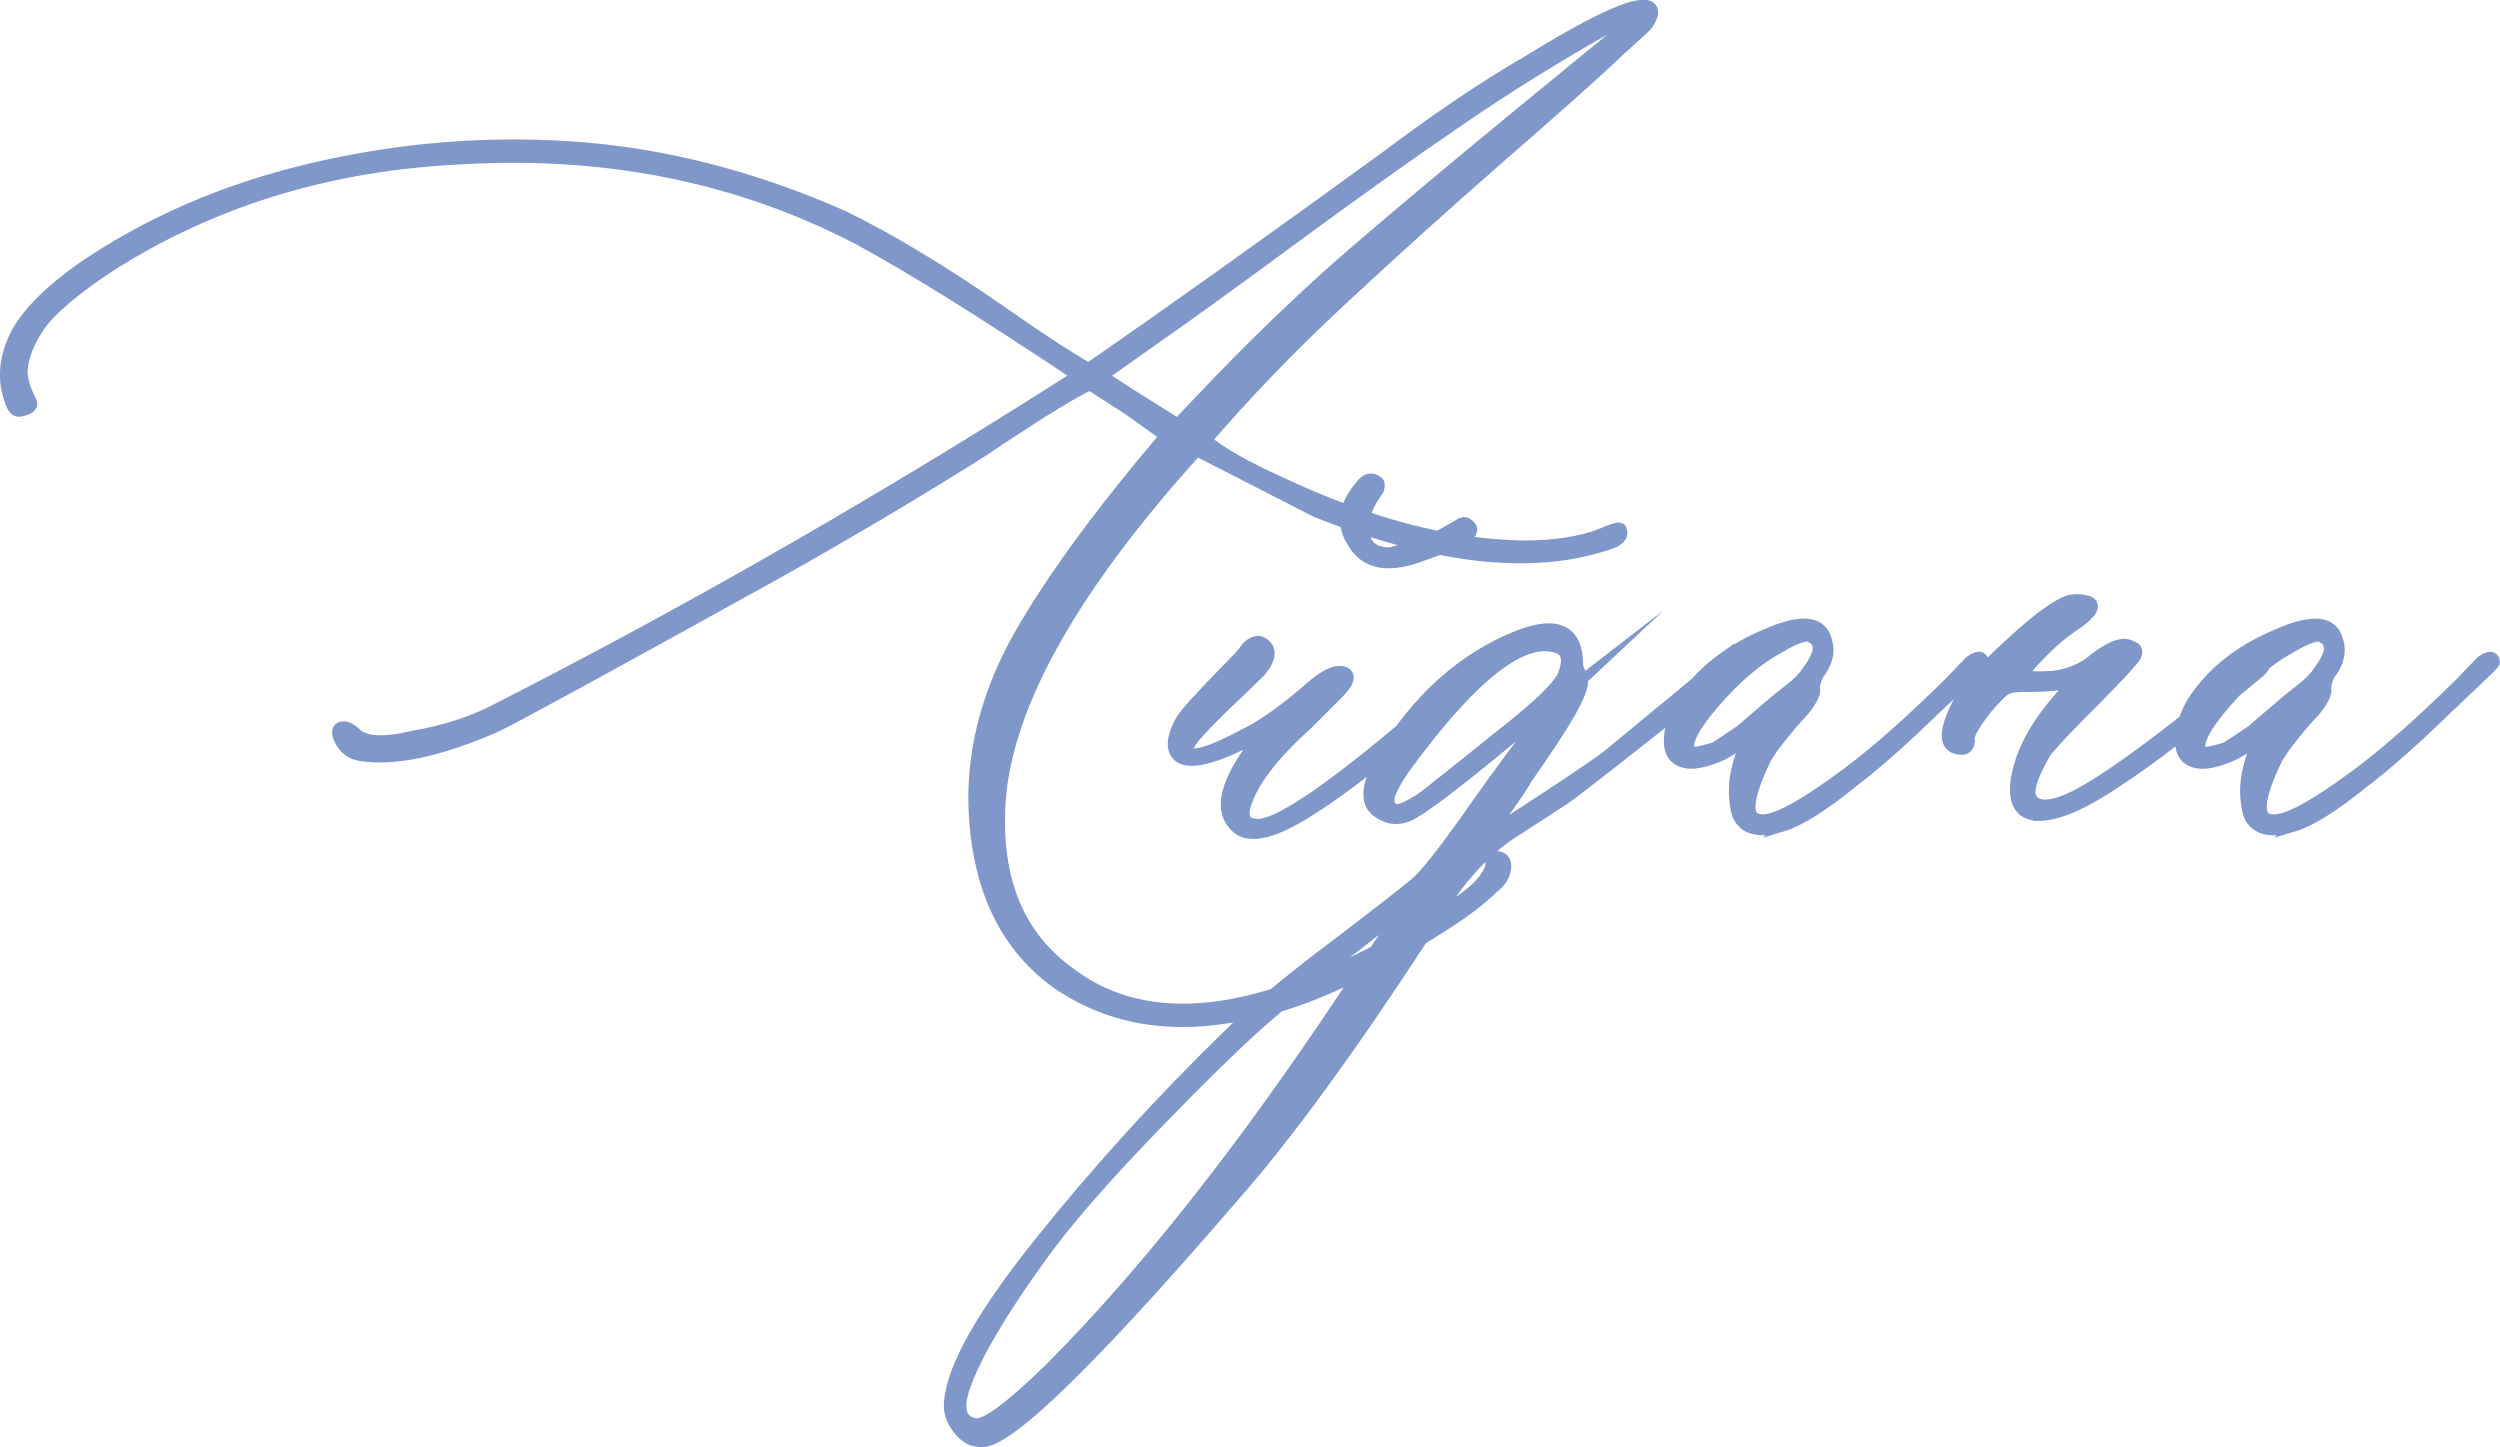 <?xml version="1.0" encoding="UTF-8"?> <svg xmlns="http://www.w3.org/2000/svg" xmlns:xlink="http://www.w3.org/1999/xlink" xmlns:xodm="http://www.corel.com/coreldraw/odm/2003" xml:space="preserve" width="103.189mm" height="59.738mm" version="1.1" style="shape-rendering:geometricPrecision; text-rendering:geometricPrecision; image-rendering:optimizeQuality; fill-rule:evenodd; clip-rule:evenodd" viewBox="0 0 367.62 212.82"> <defs> <style type="text/css"> .str0 {stroke:#8097C9;stroke-width:1.89;stroke-miterlimit:22.926} .fil0 {fill:#8097C9;fill-rule:nonzero} </style> </defs> <g id="Слой_x0020_1">  <path class="fil0 str0" d="M182.94 149.08c-10.31,2.19 -19.24,0.77 -26.82,-4.16 -8.2,-5.58 -12.47,-14.51 -12.78,-26.86 -0.12,-8.35 2.12,-16.55 6.73,-24.67 4.62,-8.12 11.77,-17.89 21.47,-29.32l-5.54 -3.96 -5.73 -3.69c-2.5,1.19 -6.81,3.81 -12.97,7.89l-2.69 1.81c-9.27,5.85 -19.35,11.85 -30.32,18.01 -25.55,14.16 -39.4,21.7 -41.52,22.66 -8.16,3.54 -14.7,4.93 -19.59,4.19 -1.5,-0.15 -2.62,-1.04 -3.27,-2.62 -0.31,-0.89 -0.08,-1.35 0.65,-1.35 0.46,0 1.04,0.31 1.69,0.92 1.35,1.35 4.27,1.5 8.7,0.42 4.27,-0.73 8.16,-1.96 11.62,-3.69 27.2,-13.85 54.29,-29.28 81.27,-46.33l4.85 -3.08c-14.28,-9.54 -25.13,-16.28 -32.59,-20.28 -17.51,-9.08 -36.98,-13.01 -58.37,-11.74 -19.39,0.92 -36.67,6.23 -51.75,15.89 -5.12,3.39 -8.5,6.27 -10.16,8.58 -1.04,1.5 -1.77,2.92 -2.19,4.23 -0.42,1.31 -0.58,2.35 -0.5,3.12 0.08,0.73 0.23,1.46 0.5,2.19 0.27,0.69 0.5,1.23 0.73,1.62 0.23,0.38 0.23,0.69 0,0.92 -0.23,0.19 -0.65,0.38 -1.35,0.54 -0.62,0.15 -1.04,-0.31 -1.35,-1.35 -1.19,-3.08 -0.92,-6.39 0.88,-9.93 1.73,-3.08 4.89,-6.23 9.47,-9.47 9.85,-6.77 21.16,-11.66 33.94,-14.66 12.78,-3 25.55,-4.04 38.33,-3.16 13.24,0.92 26.47,4.31 39.71,10.16 3.5,1.73 7.2,3.73 10.97,6.04 3.81,2.27 7.85,4.93 12.2,7.93 4.31,3 7.73,5.31 10.31,6.89l2.58 1.58c10.89,-7.5 25.36,-17.82 43.4,-30.9 7.97,-6 15.05,-10.77 21.2,-14.31 10.74,-6.62 16.74,-9.24 18.05,-7.89 0.12,0.15 0.19,0.35 0.19,0.58 0,0.23 -0.08,0.46 -0.23,0.77 -0.12,0.31 -0.27,0.58 -0.42,0.81 -0.15,0.23 -0.46,0.54 -0.92,0.96 -0.42,0.38 -0.89,0.81 -1.27,1.15 -0.42,0.38 -0.96,0.89 -1.65,1.5 -0.65,0.58 -1.23,1.12 -1.69,1.58 -2.62,2.46 -8.04,7.31 -16.28,14.47 -8.23,7.2 -16.05,14.24 -23.43,21.13 -7.43,6.93 -14.01,13.78 -19.82,20.55 2.19,1.85 5.81,3.92 10.85,6.2 13.04,6.16 25.05,9.31 35.94,9.47 4.73,0 8.62,-0.62 11.62,-1.81 1.73,-0.77 2.62,-1 2.69,-0.69 0.31,0.92 -0.38,1.58 -2,2.04 -11.08,3.69 -25.32,2.08 -42.75,-4.85l-17.58 -9c-19.09,21.09 -28.78,38.9 -29.09,53.41 -0.31,10.47 3.08,18.28 10.16,23.47 7.35,5.69 16.74,7 28.17,3.92 7.96,-2.15 17.08,-6.46 27.28,-12.85 4.16,-2.46 6.43,-4.73 6.89,-6.73l0 -0.69c0.31,-0.46 0.69,-0.62 1.19,-0.46 0.46,0.15 0.73,0.54 0.73,1.15 0,1.19 -0.65,2.27 -1.92,3.23 -2.19,2.19 -5.85,4.77 -11.04,7.81 -9.85,5.93 -18.32,9.5 -25.36,10.7zm-9.7 -86.58c8.35,-8.97 16.08,-16.58 23.2,-22.9 7.16,-6.31 21.16,-18.01 42.06,-35.05 1.89,-1.5 2.46,-2.23 1.69,-2.15 -0.73,0.15 -2.23,0.81 -4.39,1.92 -7.08,4 -14.16,8.39 -21.24,13.24 -7.12,4.85 -15.2,10.62 -24.32,17.32 -9.08,6.7 -16.39,11.97 -21.86,15.78l-6.54 4.62 4.39 2.85 7 4.39zm36.21 18.93c-5.12,2.04 -8.58,1.46 -10.39,-1.69 -1.73,-2.62 -1.35,-5.35 1.12,-8.23 0.77,-1.04 1.54,-1.23 2.39,-0.54 0.15,0.15 0.15,0.46 0,1 -0.15,0.15 -0.46,0.65 -0.96,1.46 -0.5,0.85 -0.81,1.54 -0.96,2.16 -0.77,3.81 0.42,5.77 3.5,5.85 0.73,0 3.31,-0.85 7.66,-2.58 0.31,-0.15 1.35,-0.77 3.16,-1.81 0.31,-0.15 0.62,-0.08 0.96,0.23 0.35,0.31 0.42,0.58 0.27,0.88 0,0.15 -0.12,0.27 -0.38,0.35 -0.27,0.08 -0.5,0.19 -0.73,0.35 -0.23,0.15 -0.42,0.31 -0.58,0.42 -0.42,0.38 -2.12,1.12 -5.04,2.16zm-22.9 40.6c-2.35,0.73 -4.04,0.46 -5.08,-0.92 -2.04,-2.31 -1,-6.2 3.04,-11.58l2.39 -2.5c-7.54,4.27 -12.08,5.62 -13.66,3.96 -0.88,-0.92 -0.77,-2.54 0.46,-4.85 0.58,-1.08 3.19,-3.92 7.77,-8.58 0.15,-0.15 0.42,-0.46 0.85,-0.88 0.42,-0.46 0.73,-0.85 0.96,-1.19 0.23,-0.35 0.54,-0.62 1,-0.85 0.46,-0.23 0.85,-0.27 1.12,-0.12 1.5,0.77 1.46,2.15 -0.19,4.16 -0.62,0.62 -1.96,1.89 -4,3.85 -2.08,1.96 -3.77,3.66 -5.08,5.12 -1.31,1.46 -1.85,2.42 -1.54,2.89 0.62,1.04 3.39,0.27 8.35,-2.39 2.77,-1.35 6,-3.62 9.7,-6.85 2.46,-2.19 4.23,-2.89 5.31,-2.15 0.42,0.46 0.08,1.31 -1.15,2.58l-4.85 4.85c-4.96,4.46 -7.97,8.43 -9,11.97 -0.46,1.89 0.23,2.81 2.04,2.81 3.54,0 13.08,-6.81 28.63,-20.51 2.92,-2.62 4.62,-3.89 5.08,-3.73 0.42,0.15 0.38,0.54 -0.23,1.15 -0.62,0.58 -3.62,3.23 -9,7.89 -11.16,9.39 -18.78,14.7 -22.9,15.89zm65.61 -23.78c1.5,-1.5 2.27,-1.73 2.35,-0.69 0,0.46 -0.77,1.27 -2.35,2.46 -12.93,10.31 -20.36,16.12 -22.2,17.39l-8.47 5.5c-3.23,2.35 -6.08,5.35 -8.58,9.04 -10.89,17.05 -20.43,30.55 -28.63,40.44 -22.47,26.32 -35.79,39.48 -39.9,39.48 -1.35,0 -2.5,-0.62 -3.42,-1.89 -0.96,-1.23 -1.35,-2.5 -1.19,-3.89 0.42,-5.08 4.89,-12.93 13.35,-23.47 8.47,-10.58 17.82,-20.86 28.13,-30.86 3.08,-3.08 7.81,-7.04 14.2,-11.89 6.39,-4.85 10.66,-8.16 12.85,-9.97 1.35,-1.19 3.66,-4.08 6.89,-8.58 7.2,-10.27 11.97,-16.51 14.31,-18.7l-5.08 3.92c-10.16,8.5 -16.05,12.97 -17.7,13.43 -1.35,0.46 -2.58,0.31 -3.73,-0.46 -2.16,-1.19 -2.08,-3.81 0.23,-7.89 5.27,-8.77 11.97,-14.78 20.09,-18.01 5.69,-2.19 8.54,-0.81 8.54,4.16 0,0.31 0.12,0.65 0.35,1.12 0.23,0.46 0.35,0.85 0.35,1.12 0.31,1.54 -2.42,6.31 -8.12,14.35 -0.31,0.58 -0.96,1.65 -2.04,3.16 -1.04,1.5 -1.96,2.81 -2.77,3.92 -0.77,1.12 -1.23,1.77 -1.39,1.92 10,-6.46 16.08,-10.5 18.24,-12.16 9.27,-7.62 14.47,-11.93 15.7,-12.97zm-29.09 8.12c3.96,-3.23 6.27,-5.58 6.89,-7 0.88,-2.19 0.65,-3.58 -0.69,-4.16 -5.12,-2.04 -12.7,3.81 -22.78,17.59 -0.73,1.04 -1.42,2.15 -1.96,3.31 -0.58,1.15 -0.54,2.12 0.04,2.89 0.46,0.15 0.88,0.19 1.31,0.12 0.42,-0.08 0.96,-0.31 1.62,-0.69 0.69,-0.38 1.31,-0.73 1.81,-1.12 0.54,-0.39 1.35,-1 2.42,-1.89 1.12,-0.85 2.12,-1.65 3.04,-2.42 0.96,-0.73 2.23,-1.77 3.85,-3.08 1.62,-1.31 3.12,-2.5 4.46,-3.54zm-19.62 31.78c2.62,-3.69 3.73,-5.39 3.27,-5.08 -2.62,2.19 -6.23,5 -10.77,8.47 -4.54,3.46 -8.58,6.77 -12.12,10 -3.54,3.23 -8.08,7.73 -13.62,13.43 -7.97,8.2 -13.85,14.97 -17.59,20.28 -5.73,7.97 -9.31,14.16 -10.85,18.51 -1.19,3.39 -0.65,5.31 1.58,5.73 1.54,0.31 5.16,-2.35 10.97,-8 13.81,-13.81 28.28,-32.09 43.4,-54.79 3.23,-4.81 5.12,-7.66 5.73,-8.54zm58.64 -16.82c-3.39,1.08 -5.54,0.54 -6.46,-1.58 -0.58,-2.15 -0.62,-4.39 -0.08,-6.58 0.5,-2.23 1.27,-3.96 2.23,-5.23 -2.62,1.85 -4.43,2.96 -5.39,3.27 -2.19,0.88 -3.89,1.12 -5.08,0.65 -1.23,-0.46 -1.77,-1.5 -1.69,-3.19 0.08,-1.69 0.62,-3.5 1.69,-5.35 2.77,-4.31 6.93,-7.62 12.51,-9.93 4.96,-2.19 7.81,-1.96 8.58,0.65 0.58,1.73 0.19,3.42 -1.15,5.08 -0.42,0.88 -0.62,1.62 -0.54,2.15 0.12,0.58 -0.38,1.65 -1.58,3.16 -0.46,0.46 -1.08,1.15 -1.89,2.08 -0.77,0.92 -1.46,1.81 -2.08,2.58 -0.62,0.81 -1.12,1.58 -1.58,2.31 -2.92,6.04 -3.16,9.12 -0.69,9.27 2.04,0.27 6.35,-2.04 12.97,-7 4.31,-3.23 9.31,-7.66 15.01,-13.31l2.92 -3.04c1.08,-0.73 1.62,-0.73 1.69,0 0,0.15 -0.5,0.69 -1.46,1.58l-8.77 8.35c-3.12,2.92 -6.08,5.5 -8.93,7.66 -4.35,3.54 -7.77,5.69 -10.24,6.43zm-13.78 -10.81c0.15,0.46 1.42,0.31 3.85,-0.46 0.31,-0.15 1.62,-1 3.92,-2.58 0.15,-0.15 1.69,-1.46 4.62,-3.96 0.31,-0.27 1.12,-0.96 2.42,-1.96 1.31,-1 2.19,-1.89 2.65,-2.65 2.04,-2.62 2.27,-4.39 0.69,-5.27 -0.62,-0.62 -2.31,-0.08 -5.08,1.58 -3.08,1.69 -6.2,4.35 -9.31,7.93 -3.12,3.58 -4.39,6.04 -3.77,7.39zm51.29 9.24c-2.35,-0.15 -3.35,-1.69 -3.04,-4.62 0.46,-3.69 2.27,-7.47 5.5,-11.39l2.85 -3.39 -2.5 0.23c-1.04,0.15 -2.77,0.23 -5.19,0.23 -1.04,0 -1.81,0.15 -2.35,0.46 -0.54,0.31 -1.5,1.27 -2.92,2.92 -1.89,2.46 -2.73,4 -2.5,4.62 0,0.77 -0.27,1.15 -0.89,1.23 -2.62,0 -2.77,-2.23 -0.46,-6.73 0.92,-1.89 3.31,-4.66 7.23,-8.23 3.89,-3.62 6.77,-5.81 8.66,-6.54 0.92,-0.31 1.92,-0.31 3.04,0 1.08,0.42 0.5,1.46 -1.69,3.04 -1.85,1.19 -3.62,2.66 -5.27,4.39 -1.89,1.89 -2.69,3 -2.42,3.35 0.27,0.31 1.65,0.42 4.23,0.27 2.46,-0.31 4.58,-1.19 6.31,-2.73 2.46,-1.85 4.23,-2.42 5.27,-1.65 0.62,0.12 0.77,0.54 0.46,1.23 -0.46,0.73 -2.39,2.81 -5.73,6.2 -4.31,4.27 -6.77,6.93 -7.47,7.89 -2.15,3.69 -2.85,6.04 -2,7.12 1.04,1.35 3.31,1.12 6.85,-0.69 3.85,-2.04 9.62,-6.12 17.35,-12.28l8.81 -7.35c0.88,-0.88 1.35,-0.88 1.35,0 0,0.31 -0.31,0.77 -0.88,1.35 -13.24,11.04 -22.39,17.66 -27.51,19.86 -1.89,0.81 -3.58,1.23 -5.08,1.23zm37.67 1.58c-3.39,1.08 -5.54,0.54 -6.46,-1.58 -0.58,-2.15 -0.62,-4.39 -0.08,-6.58 0.5,-2.23 1.27,-3.96 2.23,-5.23 -2.62,1.85 -4.43,2.96 -5.39,3.27 -2.19,0.88 -3.89,1.12 -5.08,0.65 -1.23,-0.46 -1.77,-1.5 -1.69,-3.19 0.08,-1.69 0.62,-3.5 1.69,-5.35 2.77,-4.31 6.93,-7.62 12.51,-9.93 4.96,-2.19 7.81,-1.96 8.58,0.65 0.58,1.73 0.19,3.42 -1.15,5.08 -0.42,0.88 -0.62,1.62 -0.54,2.15 0.12,0.58 -0.38,1.65 -1.58,3.16 -0.46,0.46 -1.08,1.15 -1.89,2.08 -0.77,0.92 -1.46,1.81 -2.08,2.58 -0.62,0.81 -1.12,1.58 -1.58,2.31 -2.92,6.04 -3.16,9.12 -0.69,9.27 2.04,0.27 6.35,-2.04 12.97,-7 4.31,-3.23 9.31,-7.66 15.01,-13.31l2.92 -3.04c1.08,-0.73 1.62,-0.73 1.69,0 0,0.15 -0.5,0.69 -1.46,1.58l-8.77 8.35c-3.12,2.92 -6.08,5.5 -8.93,7.66 -4.35,3.54 -7.77,5.69 -10.24,6.43zm-13.78 -10.81c0.15,0.46 1.42,0.31 3.85,-0.46 0.31,-0.15 1.62,-1 3.92,-2.58 0.15,-0.15 1.69,-1.46 4.62,-3.96 0.31,-0.27 1.12,-0.96 2.42,-1.96 1.31,-1 2.19,-1.89 2.65,-2.65 2.04,-2.62 2.27,-4.39 0.69,-5.27 -0.62,-0.62 -2.31,-0.08 -5.08,1.58 -3.08,1.69 -6.2,4.35 -9.31,7.93 -3.12,3.58 -4.39,6.04 -3.77,7.39z"></path> </g> </svg> 
